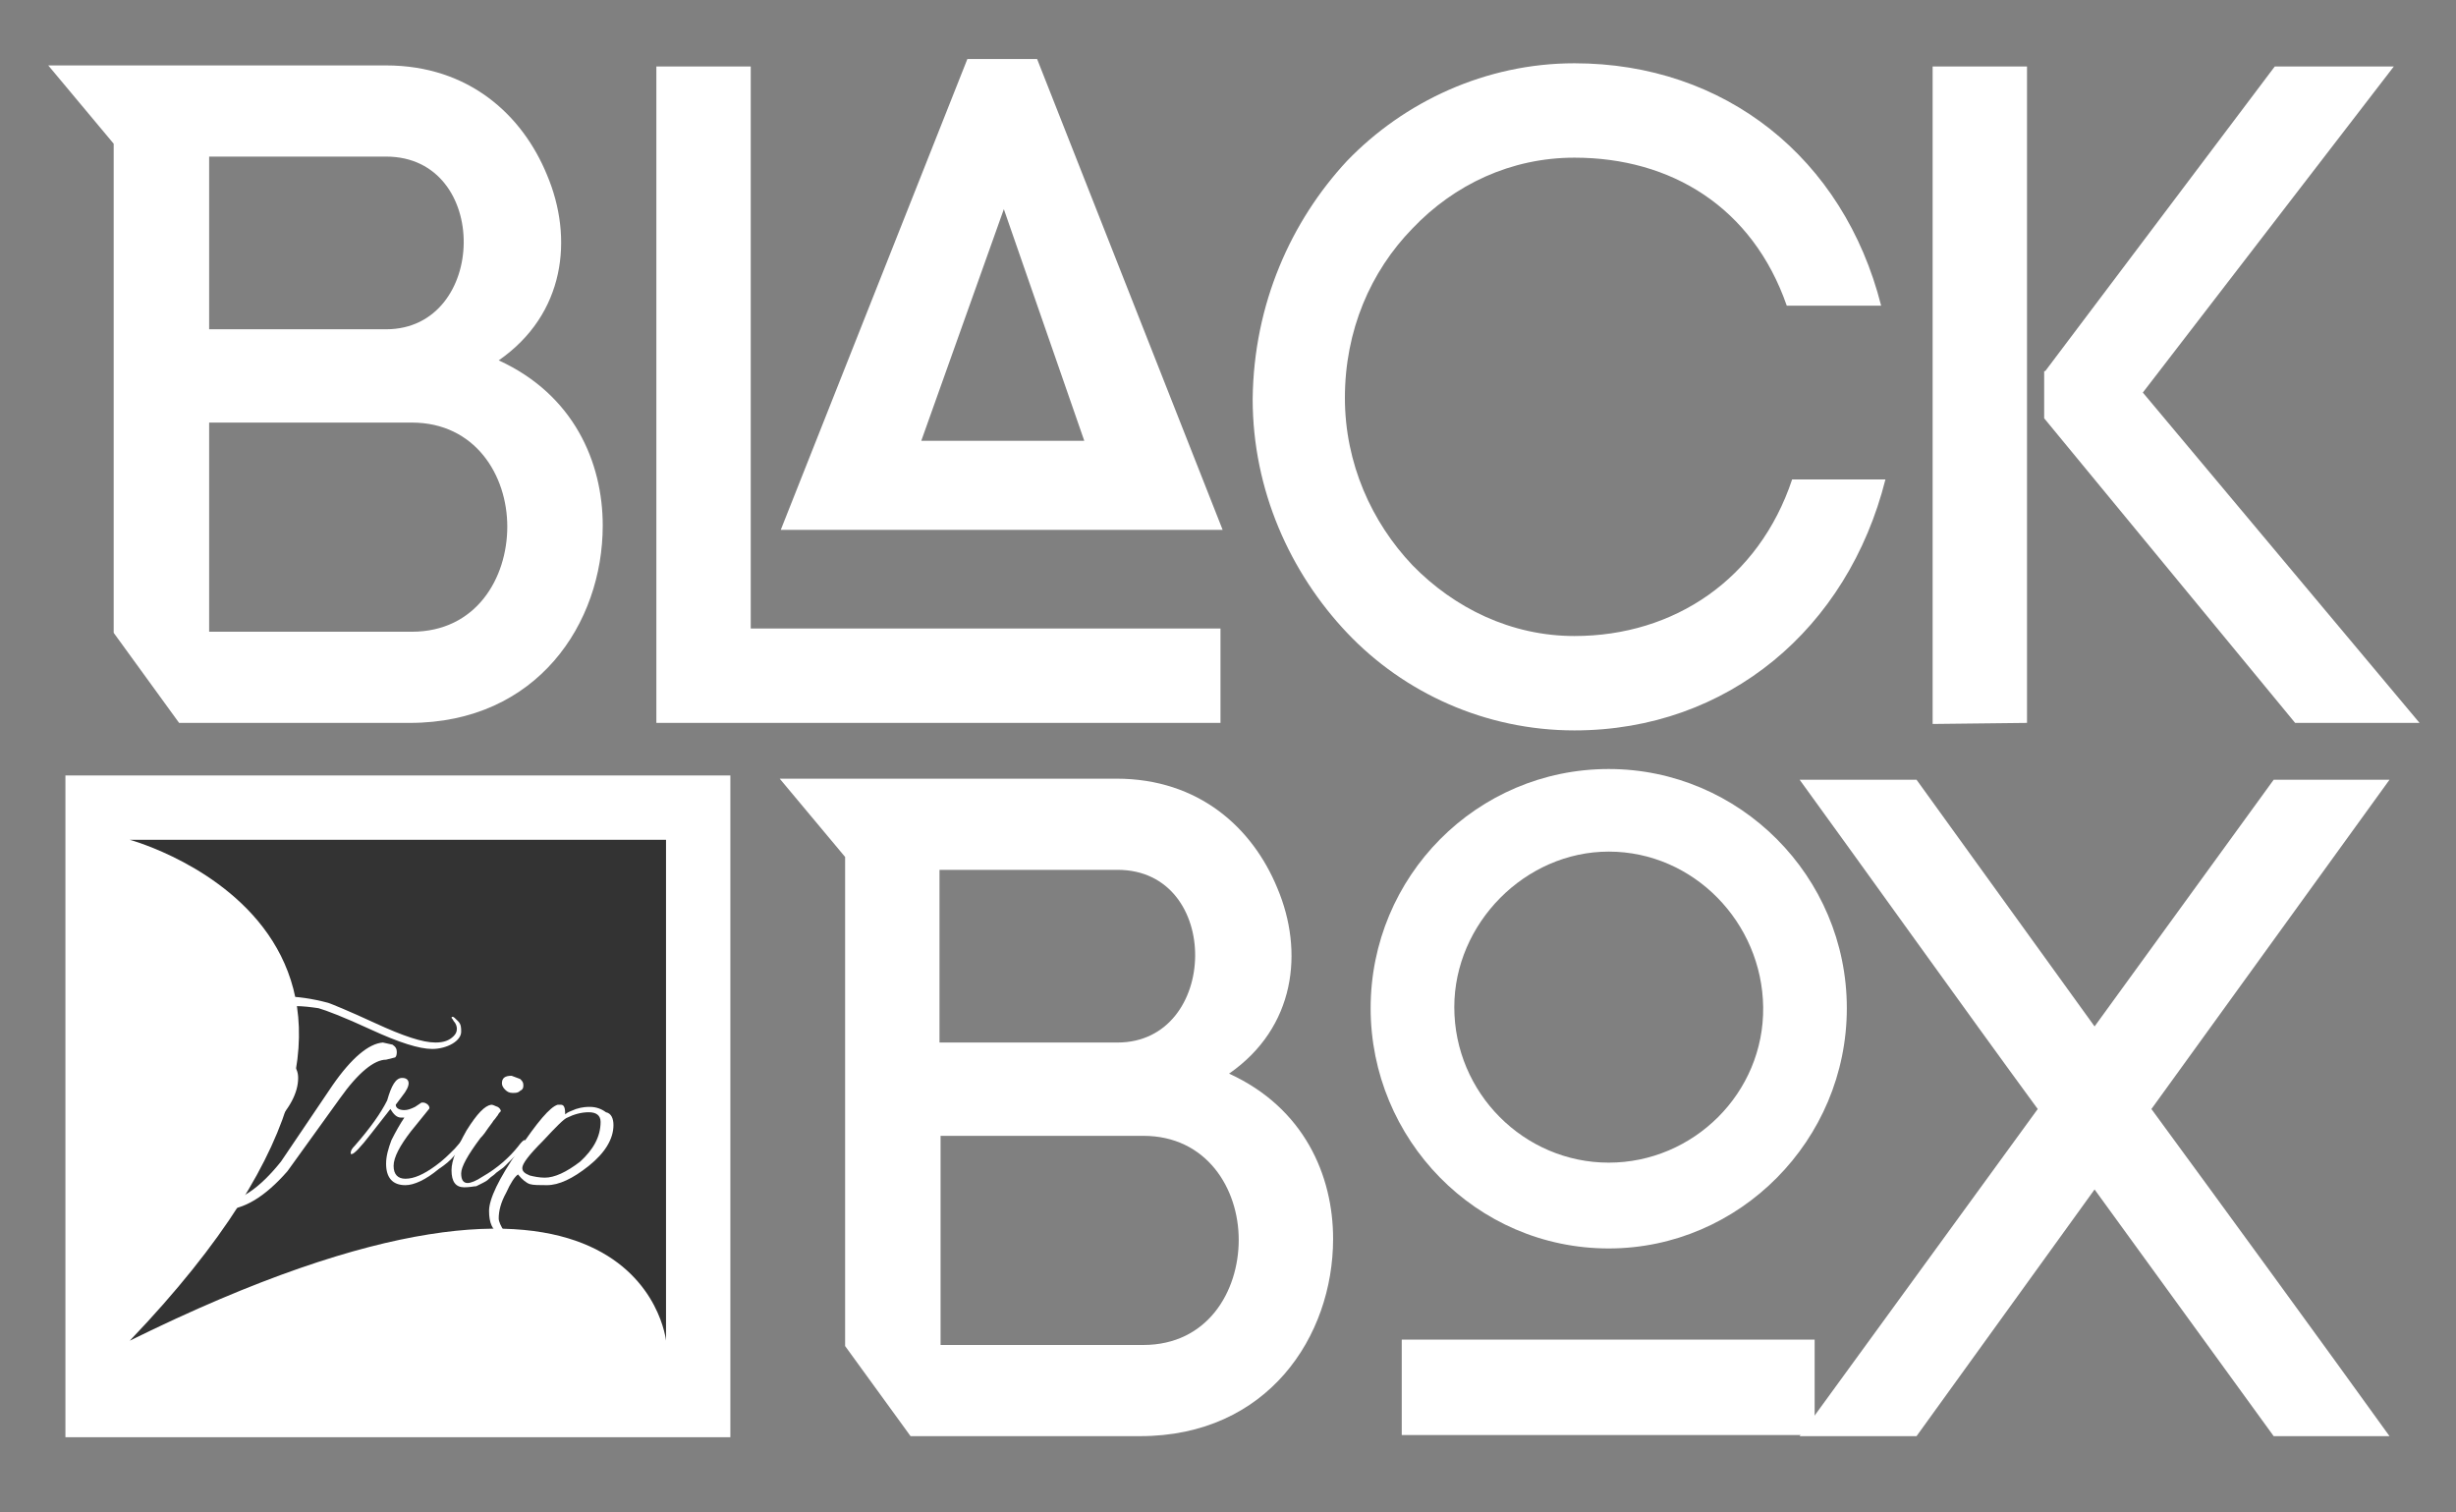 <?xml version="1.0" encoding="utf-8"?>
<!-- Generator: Adobe Illustrator 24.1.2, SVG Export Plug-In . SVG Version: 6.00 Build 0)  -->
<svg version="1.1" id="Layer_1" xmlns="http://www.w3.org/2000/svg" xmlns:xlink="http://www.w3.org/1999/xlink" x="0px" y="0px"
	 viewBox="0 0 229 141" style="enable-background:new 0 0 229 141;" xml:space="preserve">
<rect x="0" y="0" width="229" height="141" fill="#808080" stroke="none"/>
<style type="text/css">
	.st0{fill:#FFFFFF;}
	.st1{fill:#333333;}
</style>
<g>
	<path class="st0" d="M36,6.1c7.7,0,12.7,4.6,15,10.2c2.5,5.9,1.7,13-4.5,17.3c7,3.2,9.7,9.5,9.7,15.4c0,9.1-6.1,18.4-18,18.4H16.7
		L10.6,59V13.4L4.5,6.1H36z M19.5,30.7H36c9.5,0,9.8-16.1,0-16.1H19.5V30.7z M19.5,58.9h18.9c6,0,8.9-5,8.9-9.8s-3-9.7-8.9-9.7H19.5
		V58.9z"/>
	<path class="st0" d="M70,58.6h43.8v8.8H61.2V6.2H70V58.6z M72.8,49.4L90.2,5.5h6.5L114,49.4H72.8z M85.9,41.1h15.2l-7.5-21.6
		L85.9,41.1z"/>
	<path class="st0" d="M125.6,15c5.3-5.5,12.9-9.1,21.2-9.1c14,0,25.1,8.8,28.6,22.6h-8.8c-3.2-9.2-10.8-13.8-19.8-13.8
		c-5.9,0-11.2,2.5-15.1,6.6c-3.9,4-6.3,9.5-6.3,15.8c0,6.1,2.5,11.6,6.3,15.6c3.9,4,9.2,6.6,15.1,6.6c9.3,0,17.2-5.3,20.3-14.6h8.7
		c-3.5,13.9-14.7,23.4-29,23.4c-8.3,0-15.9-3.5-21.2-9.1c-5.3-5.6-8.8-13.3-8.8-21.8C116.9,28.3,120.4,20.6,125.6,15z"/>
	<path class="st0" d="M180.2,6.2h8.8v61.2l-8.8,0.1V6.2z M190.7,34.6l21.4-28.4h11.1l-23.4,30.4l25.8,30.8h-11.6l-23.4-28.4V34.6z"
		/>
</g>
<g>
	<path class="st0" d="M104.1,72.6c7.7,0,12.7,4.6,15,10.2c2.5,5.9,1.7,13-4.5,17.3c7,3.2,9.7,9.5,9.7,15.4c0,9.1-6.1,18.4-18,18.4
		H84.9l-6.1-8.4V79.9l-6.1-7.3H104.1z M87.6,97.2h16.6c9.5,0,9.8-16.1,0-16.1H87.6V97.2z M87.7,125.4h18.9c6,0,8.9-5,8.9-9.8
		s-3-9.7-8.9-9.7H87.7V125.4z"/>
	<path class="st0" d="M150,71.7c12.2,0,22.2,10,22.2,22.3c0,12.3-10,22.4-22.2,22.4c-12.4,0-22.2-10.2-22.2-22.4
		C127.8,81.7,137.7,71.7,150,71.7z M140,124.9h29.2v8.9h-38.5v-8.9H140z M150,79.4c-7.8,0-14.4,6.7-14.4,14.5
		c0,8,6.5,14.5,14.4,14.5c7.9,0,14.5-6.5,14.4-14.5C164.3,86,157.9,79.4,150,79.4z"/>
	<path class="st0" d="M178.7,72.7l16.6,23l16.7-23h10.8l-22.2,30.7c6.6,9,16.3,22.3,22.2,30.5h-10.8l-16.7-23l-16.6,23h-10.9
		l22.2-30.5c-6.6-9-16.6-23-22.2-30.7H178.7z"/>
</g>
<rect x="6.1" y="72.3" class="st0" width="62" height="61.7"/>
<path class="st1" d="M62.1,125c0,0-2.4-23.5-50,0c35.5-37.1,0-46.7,0-46.7h50V125z"/>
<g>
	<path class="st0" d="M17.3,108.7c0-1.8,0.5-3.5,1.6-5.2c-1.2-0.8-1.8-1.9-1.8-3.4c0-1.8,0.8-3.4,2.4-4.8c1.8-1.6,4.1-2.4,6.9-2.4
		c1.3,0,2.7,0.2,4.2,0.6c0.3,0.1,1.8,0.7,4.4,1.9c2.6,1.2,4.4,1.8,5.6,1.8c0.8,0,1.3-0.2,1.7-0.6c0.2-0.2,0.3-0.4,0.3-0.7
		c0-0.2-0.1-0.5-0.3-0.7c-0.1-0.2-0.2-0.3-0.2-0.3c0,0,0-0.1,0.1-0.1c0.1,0,0.2,0.1,0.5,0.4s0.3,0.6,0.3,1c0,0.4-0.3,0.8-0.8,1.1
		s-1.2,0.5-1.9,0.5c-1.2,0-3.1-0.6-5.7-1.8c-2.6-1.2-4.2-1.8-4.9-2c-0.7-0.1-1.4-0.2-2.3-0.2c-3.4,0-6,1.1-8,3.3
		c-0.2,0.2-0.5,0.7-0.8,1.5c-0.3,0.7-0.5,1.5-0.5,2.1c0,0.9,0.3,1.7,1,2.2c0.8-1.2,1.9-2.2,3-3c1.2-0.7,2.3-1.1,3.5-1.1
		c1.5,0,2.2,0.6,2.2,1.7c0,1.4-0.8,2.9-2.4,4.5c-1.6,1.6-3.1,2.4-4.5,2.4c-0.9,0-1.3-0.4-1.3-1.1c0-0.3,0.1-0.5,0.2-0.7
		c0.1-0.2,0.3-0.3,0.5-0.2l0,0.6c0,0.2,0.4,0.4,1.1,0.4c1.1,0,2.3-0.6,3.5-1.7c1.2-1.1,2-2.3,2.2-3.4c0.1-0.2,0.1-0.5,0.1-0.7
		c0-0.7-0.5-1.1-1.4-1.1s-1.9,0.4-2.9,1.1c-1,0.7-1.9,1.7-2.8,2.8c0.1,0,0.3,0.1,0.8,0.2l1.5,0c0.7,0,1.1,0.1,1.1,0.2
		c0,0.2-0.3,0.3-1,0.3c0,0-0.1,0-0.1,0c-1,0-1.8-0.1-2.4-0.4c-1.3,1.9-1.9,3.7-1.9,5.3c0,2.1,0.8,3.1,2.4,3.1c1.8,0,3.7-1.3,5.7-3.8
		l4.8-7.1c1.8-2.6,3.4-3.9,4.7-4l0.9,0.2c0.3,0.2,0.4,0.4,0.4,0.7s-0.1,0.5-0.2,0.5L36,98.8c-1.1,0-2.6,1.2-4.3,3.6l-4.9,6.8
		c-2.1,2.4-4.1,3.6-6,3.6c-1.3,0-2.2-0.4-2.7-1.1C17.6,111.1,17.3,110.1,17.3,108.7z"/>
	<path class="st0" d="M37.8,110.5c-1.2,0-1.8-0.7-1.8-2c0-0.7,0.2-1.4,0.5-2.2c0.4-0.8,0.8-1.5,1.2-2.1c-0.1,0-0.2,0-0.3,0
		c-0.4,0-0.7-0.3-1-0.8l-1.8,2.3c-1,1.3-1.6,1.9-1.8,1.9c-0.1,0-0.1,0-0.1-0.1c0-0.2,0.1-0.4,0.4-0.7c1.4-1.6,2.4-3,3-4.2
		c0.4-1.4,0.8-2.1,1.4-2.1c0.4,0,0.6,0.2,0.6,0.5s-0.2,0.7-0.6,1.2l-0.6,0.8c0,0.3,0.3,0.5,0.8,0.5c0.3,0,0.6-0.1,1-0.3l0.6-0.4
		c0,0,0.1,0,0.2,0s0.3,0.1,0.4,0.2s0.2,0.3,0.1,0.4l-1.7,2.1c-1,1.3-1.6,2.4-1.6,3.2c0,0.8,0.4,1.2,1.1,1.2c0.8,0,1.7-0.4,2.8-1.2
		c0.7-0.5,1.2-1,1.8-1.6c0.5-0.6,0.8-0.9,0.8-0.9c0.1,0,0.2,0.1,0.2,0.2s-0.1,0.3-0.2,0.4l-0.8,0.9c-0.4,0.5-0.9,0.9-1.5,1.3
		C39.7,110,38.6,110.5,37.8,110.5z"/>
	<path class="st0" d="M43.3,110.7c-0.8,0-1.2-0.5-1.2-1.6c0-0.9,0.5-2.1,1.4-3.7c1-1.6,1.7-2.3,2.3-2.4c0.2,0,0.3,0.1,0.6,0.2
		c0.2,0.1,0.3,0.3,0.3,0.4c-0.1,0.1-0.2,0.2-0.3,0.4c-0.1,0.1-0.2,0.3-0.4,0.5c-0.1,0.2-0.3,0.4-0.5,0.7c-0.2,0.3-0.4,0.6-0.7,0.9
		c-1.2,1.6-1.8,2.7-1.8,3.3c0,0.6,0.2,0.9,0.6,0.9c0.3,0,0.8-0.2,1.4-0.6c1.4-0.8,2.5-1.8,3.3-2.8c0.3-0.4,0.5-0.6,0.6-0.6
		s0.2,0.1,0.2,0.2c0,0.1-0.2,0.4-0.6,0.8c-0.4,0.4-0.7,0.7-0.9,0.9c-0.2,0.2-0.4,0.4-0.5,0.5c-0.1,0.1-0.2,0.2-0.5,0.4
		s-0.4,0.3-0.5,0.4c-0.1,0.1-0.3,0.2-0.5,0.4s-0.4,0.3-0.6,0.4s-0.4,0.2-0.6,0.3C44.2,110.6,43.8,110.7,43.3,110.7z M48.5,100.6
		c0.2,0.2,0.3,0.3,0.3,0.6s-0.1,0.4-0.3,0.5c-0.2,0.2-0.4,0.2-0.7,0.2s-0.5-0.1-0.7-0.3c-0.2-0.2-0.3-0.4-0.3-0.6
		c0-0.5,0.3-0.7,0.9-0.7C48,100.4,48.2,100.5,48.5,100.6z"/>
	<path class="st0" d="M57.2,104.9c0,1.3-0.8,2.6-2.3,3.8c-1.5,1.2-2.8,1.8-3.9,1.8c-0.7,0-1.3,0-1.6-0.1c-0.3-0.1-0.7-0.4-1.1-0.9
		c-0.3,0.2-0.7,0.8-1.1,1.7c-0.5,0.9-0.7,1.7-0.7,2.4c0,0.3,0.2,0.7,0.5,1.2c0,0.1,0,0.2-0.1,0.2c-0.1,0.1-0.1,0.1-0.2,0.1
		c0,0-0.1,0-0.1,0c-0.7-0.4-1-1.1-1-2.2c0-1.1,0.9-3,2.7-5.6c1.8-2.7,3-4.1,3.7-4.3c0.2,0,0.3,0,0.3,0c0.3,0,0.4,0.3,0.4,0.9
		c0.2-0.2,0.5-0.3,1-0.5c0.6-0.2,1.1-0.2,1.3-0.2c0.6,0,1.1,0.2,1.5,0.5C57,103.8,57.2,104.3,57.2,104.9z M56,104.6
		c0-0.6-0.4-0.9-1.1-0.9s-1.4,0.2-2,0.5c-0.3,0.1-1,0.8-2.3,2.2c-1.3,1.3-1.9,2.1-1.9,2.5c0,0.3,0.2,0.5,0.7,0.7
		c0.4,0.1,0.9,0.2,1.4,0.2c0.9,0,2-0.5,3.3-1.5C55.3,107.2,56,106,56,104.6z"/>
</g>
</svg>
